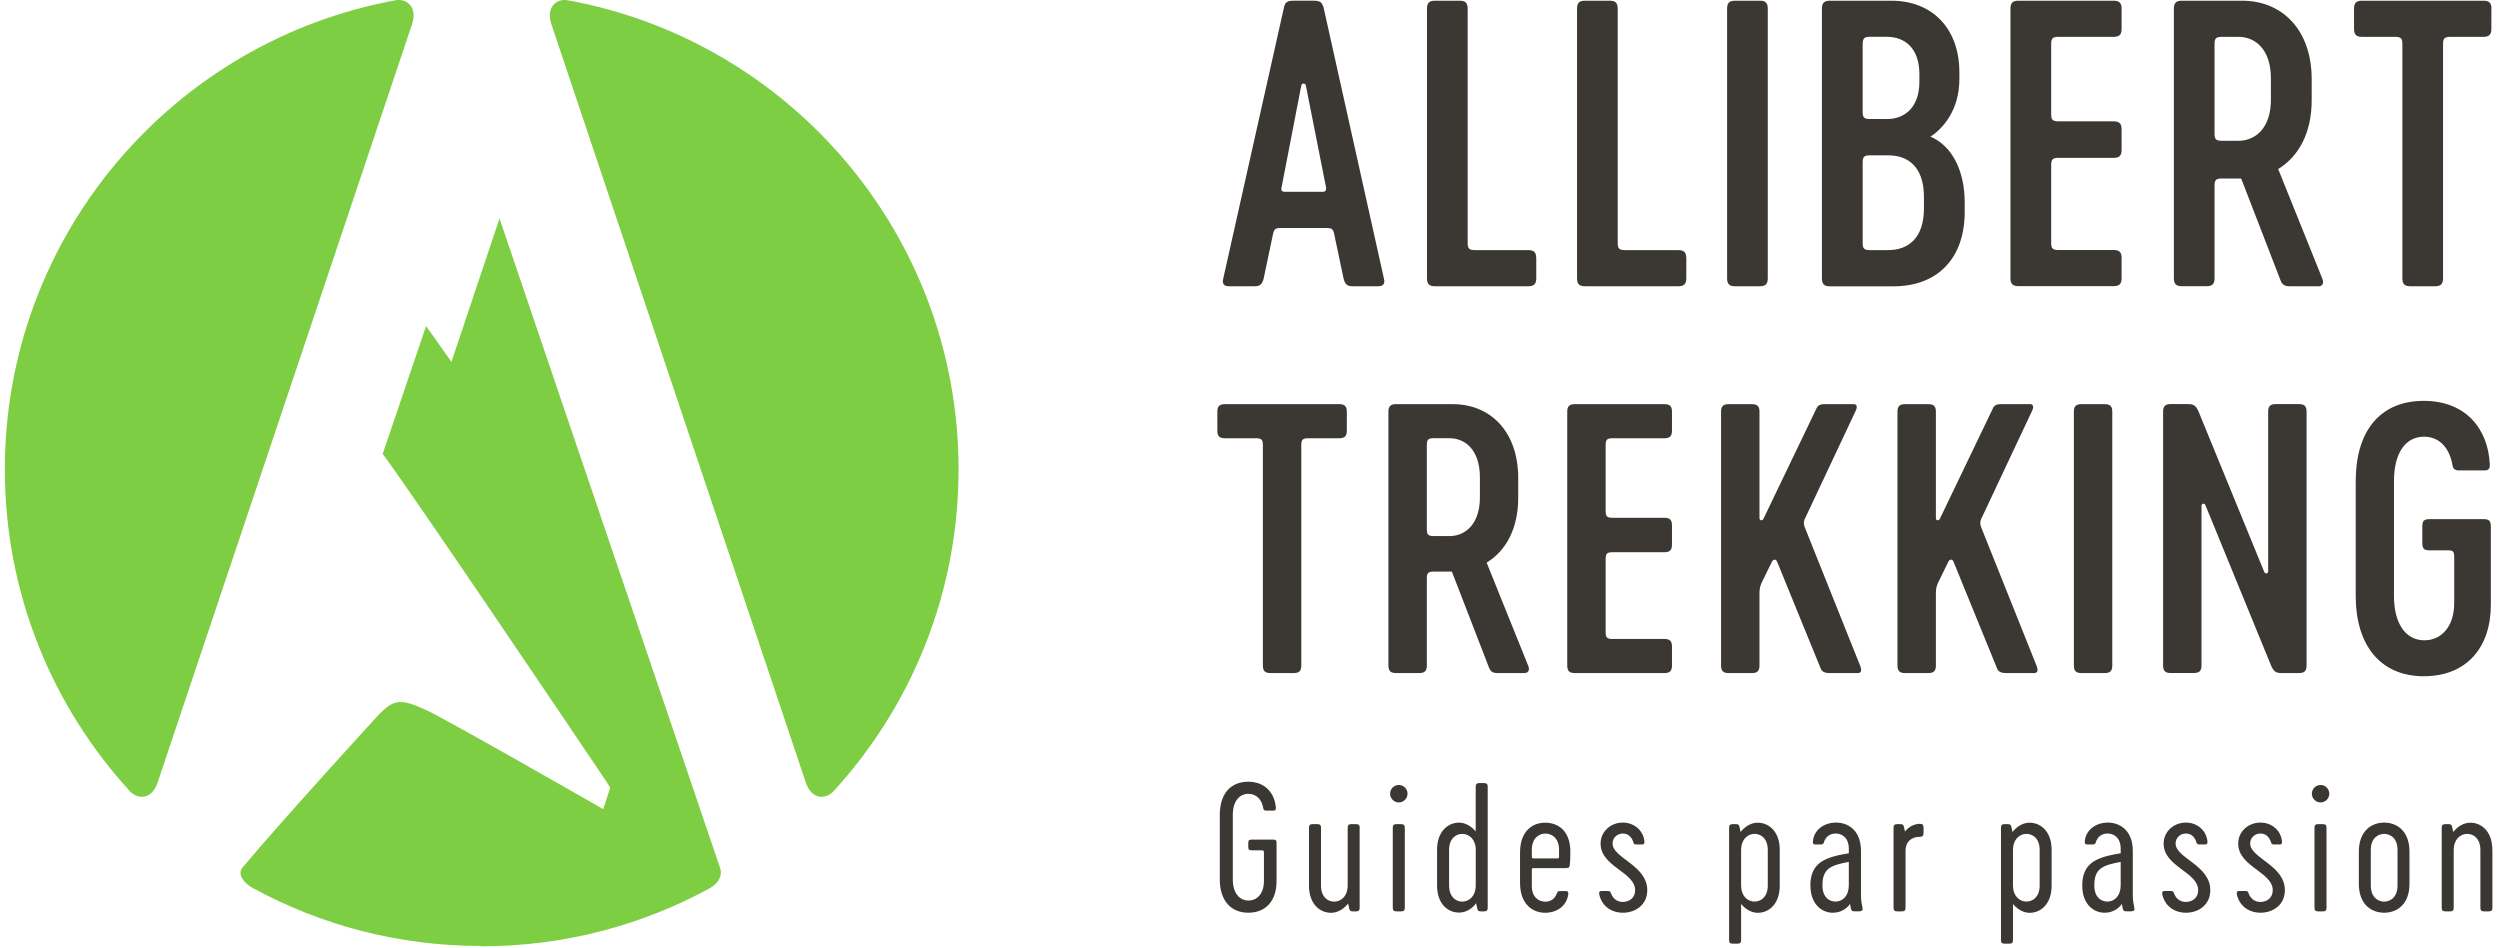 <?xml version="1.0" encoding="UTF-8"?> <svg xmlns="http://www.w3.org/2000/svg" version="1.1" viewBox="0 0 464 176"><defs><style> .cls-1 { fill: #3b3833; } .cls-2 { fill: #7ece43; } </style></defs><g><g id="Calque_1"><g><g><path class="cls-1" d="M236.93,156.45v7.08c0,3.74-2.06,5.87-5.24,5.87s-5.3-2.19-5.3-6.19v-11.93c0-4,2.03-6.19,5.3-6.19,3.01,0,4.86,1.97,5.11,4.79,0,.29-.03.57-.41.57h-1.36c-.35,0-.51-.1-.57-.45-.25-1.55-1.27-2.67-2.73-2.67-1.62,0-2.92,1.27-2.92,3.94v11.93c0,2.67,1.33,3.94,2.92,3.94,1.49,0,2.86-1.14,2.86-3.68v-5.01c0-.6-.03-.63-.63-.63h-1.65c-.48,0-.63-.16-.63-.63v-.73c0-.48.16-.63.63-.63h4c.48,0,.63.16.63.63Z"></path><path class="cls-1" d="M252.35,153.63v14.85c0,.48-.19.67-.67.67h-.63c-.48,0-.57-.19-.67-.67l-.16-.79c-.63.79-1.62,1.59-2.86,1.71-2.13.19-4.41-1.4-4.41-5.01v-10.76c0-.48.19-.67.67-.67h.89c.48,0,.67.19.67.67v10.73c0,2.22,1.4,3.05,2.57,2.98,1.21-.06,2.38-1.05,2.38-2.98v-10.73c0-.48.19-.67.67-.67h.89c.48,0,.67.19.67.67Z"></path><path class="cls-1" d="M258,147.31c0-.89.73-1.62,1.62-1.62s1.62.73,1.62,1.62-.73,1.62-1.62,1.62-1.62-.73-1.62-1.62ZM260.73,153.63v14.85c0,.48-.19.67-.67.67h-.89c-.48,0-.67-.19-.67-.67v-14.85c0-.48.19-.67.67-.67h.89c.48,0,.67.19.67.67Z"></path><path class="cls-1" d="M276.12,146.01v22.47c0,.48-.19.67-.67.67h-.63c-.48,0-.57-.19-.67-.67l-.19-.83c-.6.83-1.59,1.59-2.83,1.71-2.13.19-4.41-1.37-4.41-4.98v-6.67c0-3.62,2.29-5.21,4.41-5.01,1.17.13,2.13.86,2.76,1.62v-8.31c0-.48.19-.67.67-.67h.89c.48,0,.67.19.67.67ZM273.9,164.32v-6.57c0-1.94-1.17-2.92-2.41-2.98-1.14-.06-2.54.76-2.54,2.98v6.57c0,2.25,1.4,3.08,2.54,3.02,1.24-.06,2.41-1.05,2.41-3.02Z"></path><path class="cls-1" d="M291.45,158.07v.63c0,.67-.03,1.14-.09,1.75-.03.48-.19.67-.67.67h-6.06c-.25,0-.32.06-.32.32v3.02c0,2.09,1.3,2.89,2.51,2.89s1.87-.76,2.16-1.62c.1-.25.25-.35.54-.35h1.14c.38,0,.45.29.41.57-.25,2.16-2.09,3.46-4.28,3.46s-4.67-1.43-4.67-5.55v-5.62c0-4.09,2.38-5.55,4.67-5.55s4.67,1.4,4.67,5.4ZM286.82,154.71c-1.11,0-2.51.76-2.51,3.02v1.27c0,.25.06.32.32.32h4.41c.25,0,.32-.06.32-.32v-1.27c0-2.25-1.4-3.02-2.54-3.02Z"></path><path class="cls-1" d="M296.81,165.94c-.06-.29.03-.57.41-.57h1.21c.29,0,.45.1.54.35.29.89,1.02,1.68,2.22,1.68s2.29-.76,2.29-2.16c.03-3.36-6.32-4.35-6.41-8.57-.06-2.29,1.84-4,4.13-4,2.09,0,3.81,1.46,4,3.49.03.29-.03.57-.41.57h-1.08c-.29,0-.48-.09-.54-.35-.22-.76-.79-1.68-1.94-1.68-1.21,0-1.94.92-1.94,1.84,0,2.76,6.47,4.03,6.44,8.7,0,2.7-2.19,4.16-4.51,4.16s-4-1.4-4.41-3.46Z"></path><path class="cls-1" d="M330.32,157.72v6.67c0,3.62-2.29,5.21-4.41,5.01-1.17-.13-2.13-.86-2.76-1.62v6.7c0,.48-.19.67-.67.67h-.89c-.48,0-.67-.19-.67-.67v-20.85c0-.48.19-.67.67-.67h.63c.48,0,.57.19.67.67l.16.79c.63-.79,1.62-1.59,2.86-1.71,2.13-.19,4.41,1.4,4.41,5.01ZM325.53,154.77c-1.21.06-2.38,1.05-2.38,2.98v6.6c0,1.94,1.17,2.92,2.38,2.98,1.17.06,2.57-.76,2.57-2.98v-6.6c0-2.22-1.4-3.05-2.57-2.98Z"></path><path class="cls-1" d="M336,164.39c0-4.35,2.79-5.3,7.14-6.03v-.83c0-2.03-1.24-2.83-2.44-2.83s-1.94.76-2.19,1.68c-.1.25-.25.35-.54.35h-1.08c-.38,0-.44-.29-.41-.57.16-2.1,2.03-3.49,4.29-3.49s4.63,1.46,4.63,5.27v8.28c0,.95.16,1.71.29,2.29.09.48-.16.63-.63.63h-.89c-.51,0-.63-.16-.79-1.37-.7.98-1.81,1.56-2.92,1.62-2.09.16-4.44-1.37-4.44-5.01ZM343.14,164.32v-4.35c-3.43.63-4.92,1.27-4.89,4.41,0,2.19,1.33,3.01,2.54,2.95,1.21-.06,2.35-1.05,2.35-3.02Z"></path><path class="cls-1" d="M357.01,153.56v1.08c0,.48-.19.67-.67.67-1.49,0-2.67.83-2.67,2.6v10.57c0,.48-.19.67-.67.67h-.89c-.48,0-.67-.19-.67-.67v-14.85c0-.48.19-.67.67-.67h.63c.48,0,.57.19.67.67l.16.7c.76-.98,1.87-1.43,2.76-1.43.48,0,.67.19.67.67Z"></path><path class="cls-1" d="M380.78,157.72v6.67c0,3.62-2.29,5.21-4.41,5.01-1.17-.13-2.13-.86-2.76-1.62v6.7c0,.48-.19.67-.67.67h-.89c-.48,0-.67-.19-.67-.67v-20.85c0-.48.19-.67.67-.67h.63c.48,0,.57.19.67.67l.16.79c.63-.79,1.62-1.59,2.86-1.71,2.13-.19,4.41,1.4,4.41,5.01ZM375.99,154.77c-1.21.06-2.38,1.05-2.38,2.98v6.6c0,1.94,1.17,2.92,2.38,2.98,1.17.06,2.57-.76,2.57-2.98v-6.6c0-2.22-1.4-3.05-2.57-2.98Z"></path><path class="cls-1" d="M386.46,164.39c0-4.35,2.79-5.3,7.14-6.03v-.83c0-2.03-1.24-2.83-2.44-2.83s-1.94.76-2.19,1.68c-.09.25-.25.35-.54.35h-1.08c-.38,0-.45-.29-.41-.57.16-2.1,2.03-3.49,4.28-3.49s4.63,1.46,4.63,5.27v8.28c0,.95.16,1.71.29,2.29.1.48-.16.63-.63.63h-.89c-.51,0-.63-.16-.79-1.37-.7.98-1.81,1.56-2.92,1.62-2.1.16-4.44-1.37-4.44-5.01ZM393.6,164.32v-4.35c-3.43.63-4.92,1.27-4.89,4.41,0,2.19,1.33,3.01,2.54,2.95,1.21-.06,2.35-1.05,2.35-3.02Z"></path><path class="cls-1" d="M401.31,165.94c-.06-.29.03-.57.41-.57h1.21c.29,0,.45.1.54.35.29.89,1.02,1.68,2.22,1.68s2.29-.76,2.29-2.16c.03-3.36-6.32-4.35-6.41-8.57-.06-2.29,1.84-4,4.13-4,2.09,0,3.81,1.46,4,3.49.03.29-.03.57-.41.57h-1.08c-.29,0-.48-.09-.54-.35-.22-.76-.79-1.68-1.94-1.68-1.21,0-1.94.92-1.94,1.84,0,2.76,6.47,4.03,6.44,8.7,0,2.7-2.19,4.16-4.51,4.16s-4-1.4-4.41-3.46Z"></path><path class="cls-1" d="M415.15,165.94c-.06-.29.03-.57.41-.57h1.21c.29,0,.45.1.54.35.29.89,1.02,1.68,2.22,1.68s2.29-.76,2.29-2.16c.03-3.36-6.32-4.35-6.41-8.57-.06-2.29,1.84-4,4.13-4,2.09,0,3.81,1.46,4,3.49.03.29-.03.57-.41.57h-1.08c-.29,0-.48-.09-.54-.35-.22-.76-.79-1.68-1.94-1.68-1.21,0-1.94.92-1.94,1.84,0,2.76,6.47,4.03,6.44,8.7,0,2.7-2.19,4.16-4.51,4.16s-4-1.4-4.41-3.46Z"></path><path class="cls-1" d="M429.08,147.31c0-.89.73-1.62,1.62-1.62s1.62.73,1.62,1.62-.73,1.62-1.62,1.62-1.62-.73-1.62-1.62ZM431.8,153.63v14.85c0,.48-.19.67-.67.67h-.89c-.48,0-.67-.19-.67-.67v-14.85c0-.48.19-.67.67-.67h.89c.48,0,.67.19.67.67Z"></path><path class="cls-1" d="M437.8,164.04v-5.97c0-3.9,2.41-5.4,4.7-5.4s4.7,1.49,4.7,5.4v5.97c0,3.9-2.41,5.36-4.7,5.36s-4.7-1.46-4.7-5.36ZM442.5,154.77c-1.11,0-2.48.76-2.48,2.98v6.57c0,2.25,1.36,3.02,2.48,3.02s2.48-.76,2.48-3.02v-6.57c0-2.22-1.36-2.98-2.48-2.98Z"></path><path class="cls-1" d="M462.59,157.72v10.76c0,.48-.19.67-.67.67h-.89c-.48,0-.67-.19-.67-.67v-10.73c0-2.22-1.4-3.05-2.57-2.98-1.21.06-2.38,1.05-2.38,2.98v10.73c0,.48-.19.67-.67.67h-.89c-.48,0-.67-.19-.67-.67v-14.85c0-.48.19-.67.67-.67h.63c.48,0,.57.19.67.67l.16.79c.63-.79,1.62-1.59,2.86-1.71,2.13-.19,4.41,1.4,4.41,5.01Z"></path></g><g id="NGUwak.tif"><g><path class="cls-1" d="M238.27,1.54c.21-1.2.71-1.41,1.84-1.41h3.67c1.13,0,1.63.21,1.91,1.41l11.17,50.18c.28,1.06-.28,1.41-1.06,1.41h-4.81c-.92,0-1.34-.35-1.62-1.41l-1.77-8.41c-.21-.85-.49-.99-1.41-.99h-8.48c-.92,0-1.2.14-1.41.99l-1.77,8.41c-.28,1.06-.71,1.41-1.63,1.41h-4.81c-.78,0-1.34-.35-1.06-1.41L238.27,1.54ZM238.41,35.6h7.14c.35,0,.64-.21.57-.78l-3.75-18.94c-.07-.49-.78-.49-.85,0l-3.67,18.94c-.14.57.14.78.56.78Z"></path><path class="cls-1" d="M285.13,47.9v3.75c0,1.06-.42,1.48-1.48,1.48h-17.32c-1.06,0-1.48-.42-1.48-1.48V1.61c0-1.06.42-1.48,1.48-1.48h4.59c1.06,0,1.48.42,1.48,1.48v43.47c0,1.06.28,1.34,1.34,1.34h9.9c1.06,0,1.48.42,1.48,1.48Z"></path><path class="cls-1" d="M312.98,47.9v3.75c0,1.06-.42,1.48-1.48,1.48h-17.32c-1.06,0-1.48-.42-1.48-1.48V1.61c0-1.06.42-1.48,1.48-1.48h4.59c1.06,0,1.48.42,1.48,1.48v43.47c0,1.06.28,1.34,1.34,1.34h9.9c1.06,0,1.48.42,1.48,1.48Z"></path><path class="cls-1" d="M320.55,1.61c0-1.06.42-1.48,1.48-1.48h4.59c1.06,0,1.48.42,1.48,1.48v50.04c0,1.06-.42,1.48-1.48,1.48h-4.59c-1.06,0-1.48-.42-1.48-1.48V1.61Z"></path><path class="cls-1" d="M338.15,51.65V1.61c0-1.06.42-1.48,1.48-1.48h11.38c7.7,0,12.65,5.23,12.65,13.29v1.27c0,5.87-3.18,9.26-5.37,10.67,4.03,1.7,6.36,6.36,6.36,12.23v1.77c0,8.48-4.95,13.78-13.22,13.78h-11.8c-1.06,0-1.48-.42-1.48-1.48ZM350.16,22.1c3.46,0,6.08-2.26,6.08-6.93v-1.41c0-4.66-2.54-6.93-6.08-6.93h-3.11c-1.06,0-1.34.28-1.34,1.48v12.44c0,1.06.28,1.34,1.34,1.34h3.11ZM350.44,46.42c3.89,0,6.64-2.4,6.64-7.7v-2.19c0-5.37-2.76-7.7-6.64-7.7h-3.39c-1.06,0-1.34.28-1.34,1.34v14.91c0,1.06.28,1.34,1.34,1.34h3.39Z"></path><path class="cls-1" d="M380.7,21.18c0,1.06.28,1.34,1.34,1.34h10.25c1.06,0,1.48.42,1.48,1.48v3.82c0,1.06-.42,1.48-1.48,1.48h-10.25c-1.06,0-1.34.28-1.34,1.34v14.42c0,1.06.28,1.34,1.34,1.34h10.25c1.06,0,1.48.42,1.48,1.48v3.75c0,1.06-.42,1.48-1.48,1.48h-17.67c-1.06,0-1.48-.42-1.48-1.48V1.61c0-1.06.42-1.48,1.48-1.48h17.67c1.06,0,1.48.42,1.48,1.48v3.75c0,1.06-.42,1.48-1.48,1.48h-10.25c-1.06,0-1.34.28-1.34,1.34v13Z"></path><path class="cls-1" d="M430.31,53.13h-5.37c-.85,0-1.34-.28-1.63-.99l-7.35-19.01h-3.6c-1.06,0-1.34.28-1.34,1.34v17.17c0,1.06-.42,1.48-1.48,1.48h-4.59c-1.06,0-1.48-.42-1.48-1.48V1.61c0-1.06.42-1.48,1.48-1.48h11.17c7.49,0,12.93,5.44,12.93,14.56v3.89c0,6.08-2.4,10.46-6.22,12.79l8.2,20.36c.35.85,0,1.41-.71,1.41ZM412.36,26.13h3.11c3.11,0,6.01-2.33,6.01-7.63v-3.96c0-5.37-2.9-7.7-6.01-7.7h-3.11c-1.06,0-1.34.28-1.34,1.34v16.61c0,1.06.28,1.34,1.34,1.34Z"></path><path class="cls-1" d="M462.4,1.61v3.75c0,1.06-.42,1.48-1.48,1.48h-6.15c-1.06,0-1.34.28-1.34,1.34v43.47c0,1.06-.42,1.48-1.48,1.48h-4.59c-1.06,0-1.48-.42-1.48-1.48V8.18c0-1.06-.28-1.34-1.34-1.34h-6.15c-1.06,0-1.48-.42-1.48-1.48V1.61c0-1.06.42-1.48,1.48-1.48h22.55c1.06,0,1.48.42,1.48,1.48Z"></path><path class="cls-1" d="M249.97,76.41v3.53c0,1-.4,1.4-1.4,1.4h-5.79c-1,0-1.26.27-1.26,1.26v40.92c0,1-.4,1.4-1.4,1.4h-4.33c-1,0-1.4-.4-1.4-1.4v-40.92c0-1-.27-1.26-1.26-1.26h-5.79c-1,0-1.4-.4-1.4-1.4v-3.53c0-1,.4-1.4,1.4-1.4h21.23c1,0,1.4.4,1.4,1.4Z"></path><path class="cls-1" d="M282.98,124.92h-5.06c-.8,0-1.26-.27-1.53-.93l-6.92-17.9h-3.39c-1,0-1.26.27-1.26,1.26v16.17c0,1-.4,1.4-1.4,1.4h-4.33c-1,0-1.4-.4-1.4-1.4v-47.11c0-1,.4-1.4,1.4-1.4h10.51c7.05,0,12.18,5.12,12.18,13.71v3.66c0,5.72-2.26,9.85-5.86,12.04l7.72,19.16c.33.8,0,1.33-.67,1.33ZM266.08,99.5h2.93c2.93,0,5.66-2.2,5.66-7.19v-3.73c0-5.06-2.73-7.25-5.66-7.25h-2.93c-1,0-1.26.27-1.26,1.26v15.64c0,1,.27,1.26,1.26,1.26Z"></path><path class="cls-1" d="M298.01,94.84c0,1,.27,1.26,1.26,1.26h9.65c1,0,1.4.4,1.4,1.4v3.59c0,1-.4,1.4-1.4,1.4h-9.65c-1,0-1.26.27-1.26,1.26v13.58c0,1,.27,1.26,1.26,1.26h9.65c1,0,1.4.4,1.4,1.4v3.53c0,1-.4,1.4-1.4,1.4h-16.64c-1,0-1.4-.4-1.4-1.4v-47.11c0-1,.4-1.4,1.4-1.4h16.64c1,0,1.4.4,1.4,1.4v3.53c0,1-.4,1.4-1.4,1.4h-9.65c-1,0-1.26.27-1.26,1.26v12.24Z"></path><path class="cls-1" d="M345.32,123.79c.2.53.2,1.13-.53,1.13h-5.32c-.73,0-1.33-.27-1.53-.8l-8.12-19.9c-.2-.47-.67-.47-.93,0l-1.66,3.39c-.53,1-.67,1.53-.67,2.53v13.38c0,1-.4,1.4-1.4,1.4h-4.33c-1,0-1.4-.4-1.4-1.4v-47.11c0-1,.4-1.4,1.4-1.4h4.33c1,0,1.4.4,1.4,1.4v19.76c0,.47.53.53.73.13l9.85-20.5c.27-.67.87-.8,1.6-.8h5.26c.67,0,.73.53.47,1.13l-9.52,20.23c-.2.47-.2.93,0,1.46l10.38,25.95Z"></path><path class="cls-1" d="M378.06,123.79c.2.53.2,1.13-.53,1.13h-5.32c-.73,0-1.33-.27-1.53-.8l-8.12-19.9c-.2-.47-.67-.47-.93,0l-1.66,3.39c-.53,1-.67,1.53-.67,2.53v13.38c0,1-.4,1.4-1.4,1.4h-4.33c-1,0-1.4-.4-1.4-1.4v-47.11c0-1,.4-1.4,1.4-1.4h4.33c1,0,1.4.4,1.4,1.4v19.76c0,.47.53.53.73.13l9.85-20.5c.27-.67.87-.8,1.6-.8h5.26c.67,0,.73.53.47,1.13l-9.52,20.23c-.2.47-.2.93,0,1.46l10.38,25.95Z"></path><path class="cls-1" d="M384.91,76.41c0-1,.4-1.4,1.4-1.4h4.33c1,0,1.4.4,1.4,1.4v47.11c0,1-.4,1.4-1.4,1.4h-4.33c-1,0-1.4-.4-1.4-1.4v-47.11Z"></path><path class="cls-1" d="M428.1,76.41v47.11c0,1-.4,1.4-1.4,1.4h-3.26c-1.06,0-1.46-.33-1.93-1.4l-12.18-29.75c-.2-.47-.73-.33-.73.13v29.61c0,1-.4,1.4-1.4,1.4h-4.33c-1,0-1.4-.4-1.4-1.4v-47.11c0-1,.4-1.4,1.4-1.4h3.26c1.06,0,1.46.33,1.93,1.4l12.18,29.74c.2.47.73.33.73-.13v-29.61c0-1,.4-1.4,1.4-1.4h4.33c1,0,1.4.4,1.4,1.4Z"></path><path class="cls-1" d="M462.3,97.7v14.57c0,7.85-4.46,13.24-12.44,13.24s-12.64-5.66-12.64-14.91v-21.29c0-9.25,4.46-14.91,12.64-14.91,7.72,0,11.91,5.12,12.24,11.71.07.6-.07,1.2-.87,1.2h-4.86c-.73,0-1.07-.27-1.2-1-.47-2.86-2.2-5.26-5.26-5.26-3.53,0-5.59,3.13-5.59,8.25v21.29c0,5.12,2.13,8.25,5.66,8.25,3.06,0,5.52-2.46,5.52-6.92v-8.45c0-1.2-.2-1.33-1.33-1.33h-3.26c-1,0-1.33-.33-1.33-1.33v-3.13c0-1,.33-1.33,1.33-1.33h10.05c1,0,1.33.33,1.33,1.33Z"></path></g></g><path class="cls-2" d="M345.82,69.7"></path><g><path class="cls-2" d="M89.4,87.81"></path><g><g><path class="cls-2" d="M29.23,145.3L76.49,4.45c1.02-3.11-.95-4.68-2.89-4.43C32.26,7.48.9,43.64.9,87.12c0,23.11,8.86,44.15,23.37,59.91,1.42,1.32,3.9,1.37,4.96-1.72h0"></path><path class="cls-2" d="M149.58,145.3L102.32,4.45c-1.02-3.11.95-4.68,2.89-4.43,41.34,7.45,72.7,43.61,72.7,87.1,0,23.11-8.86,44.15-23.37,59.91-1.42,1.32-3.9,1.37-4.96-1.72h0"></path></g><path class="cls-2" d="M89.22,175.57c-15.31,0-29.7-3.89-42.26-10.73-1.93-1.05-2.82-2.66-2.03-3.73,7.53-9,24.56-27.6,25.51-28.62,2.72-2.72,4-2.87,8.73-.67,4.1,1.91,32.79,18.36,32.79,18.36l1.29-3.95c-.23-.44-.49-.87-.94-1.52-3.87-5.75-35.38-52.54-41.28-60.47l8.05-23.72,4.71,6.64,8.92-26.62,40.97,120.63c.38,1.2-.1,2.68-2.03,3.73-12.56,6.84-26.95,10.73-42.26,10.73"></path></g></g></g></g></g></svg> 